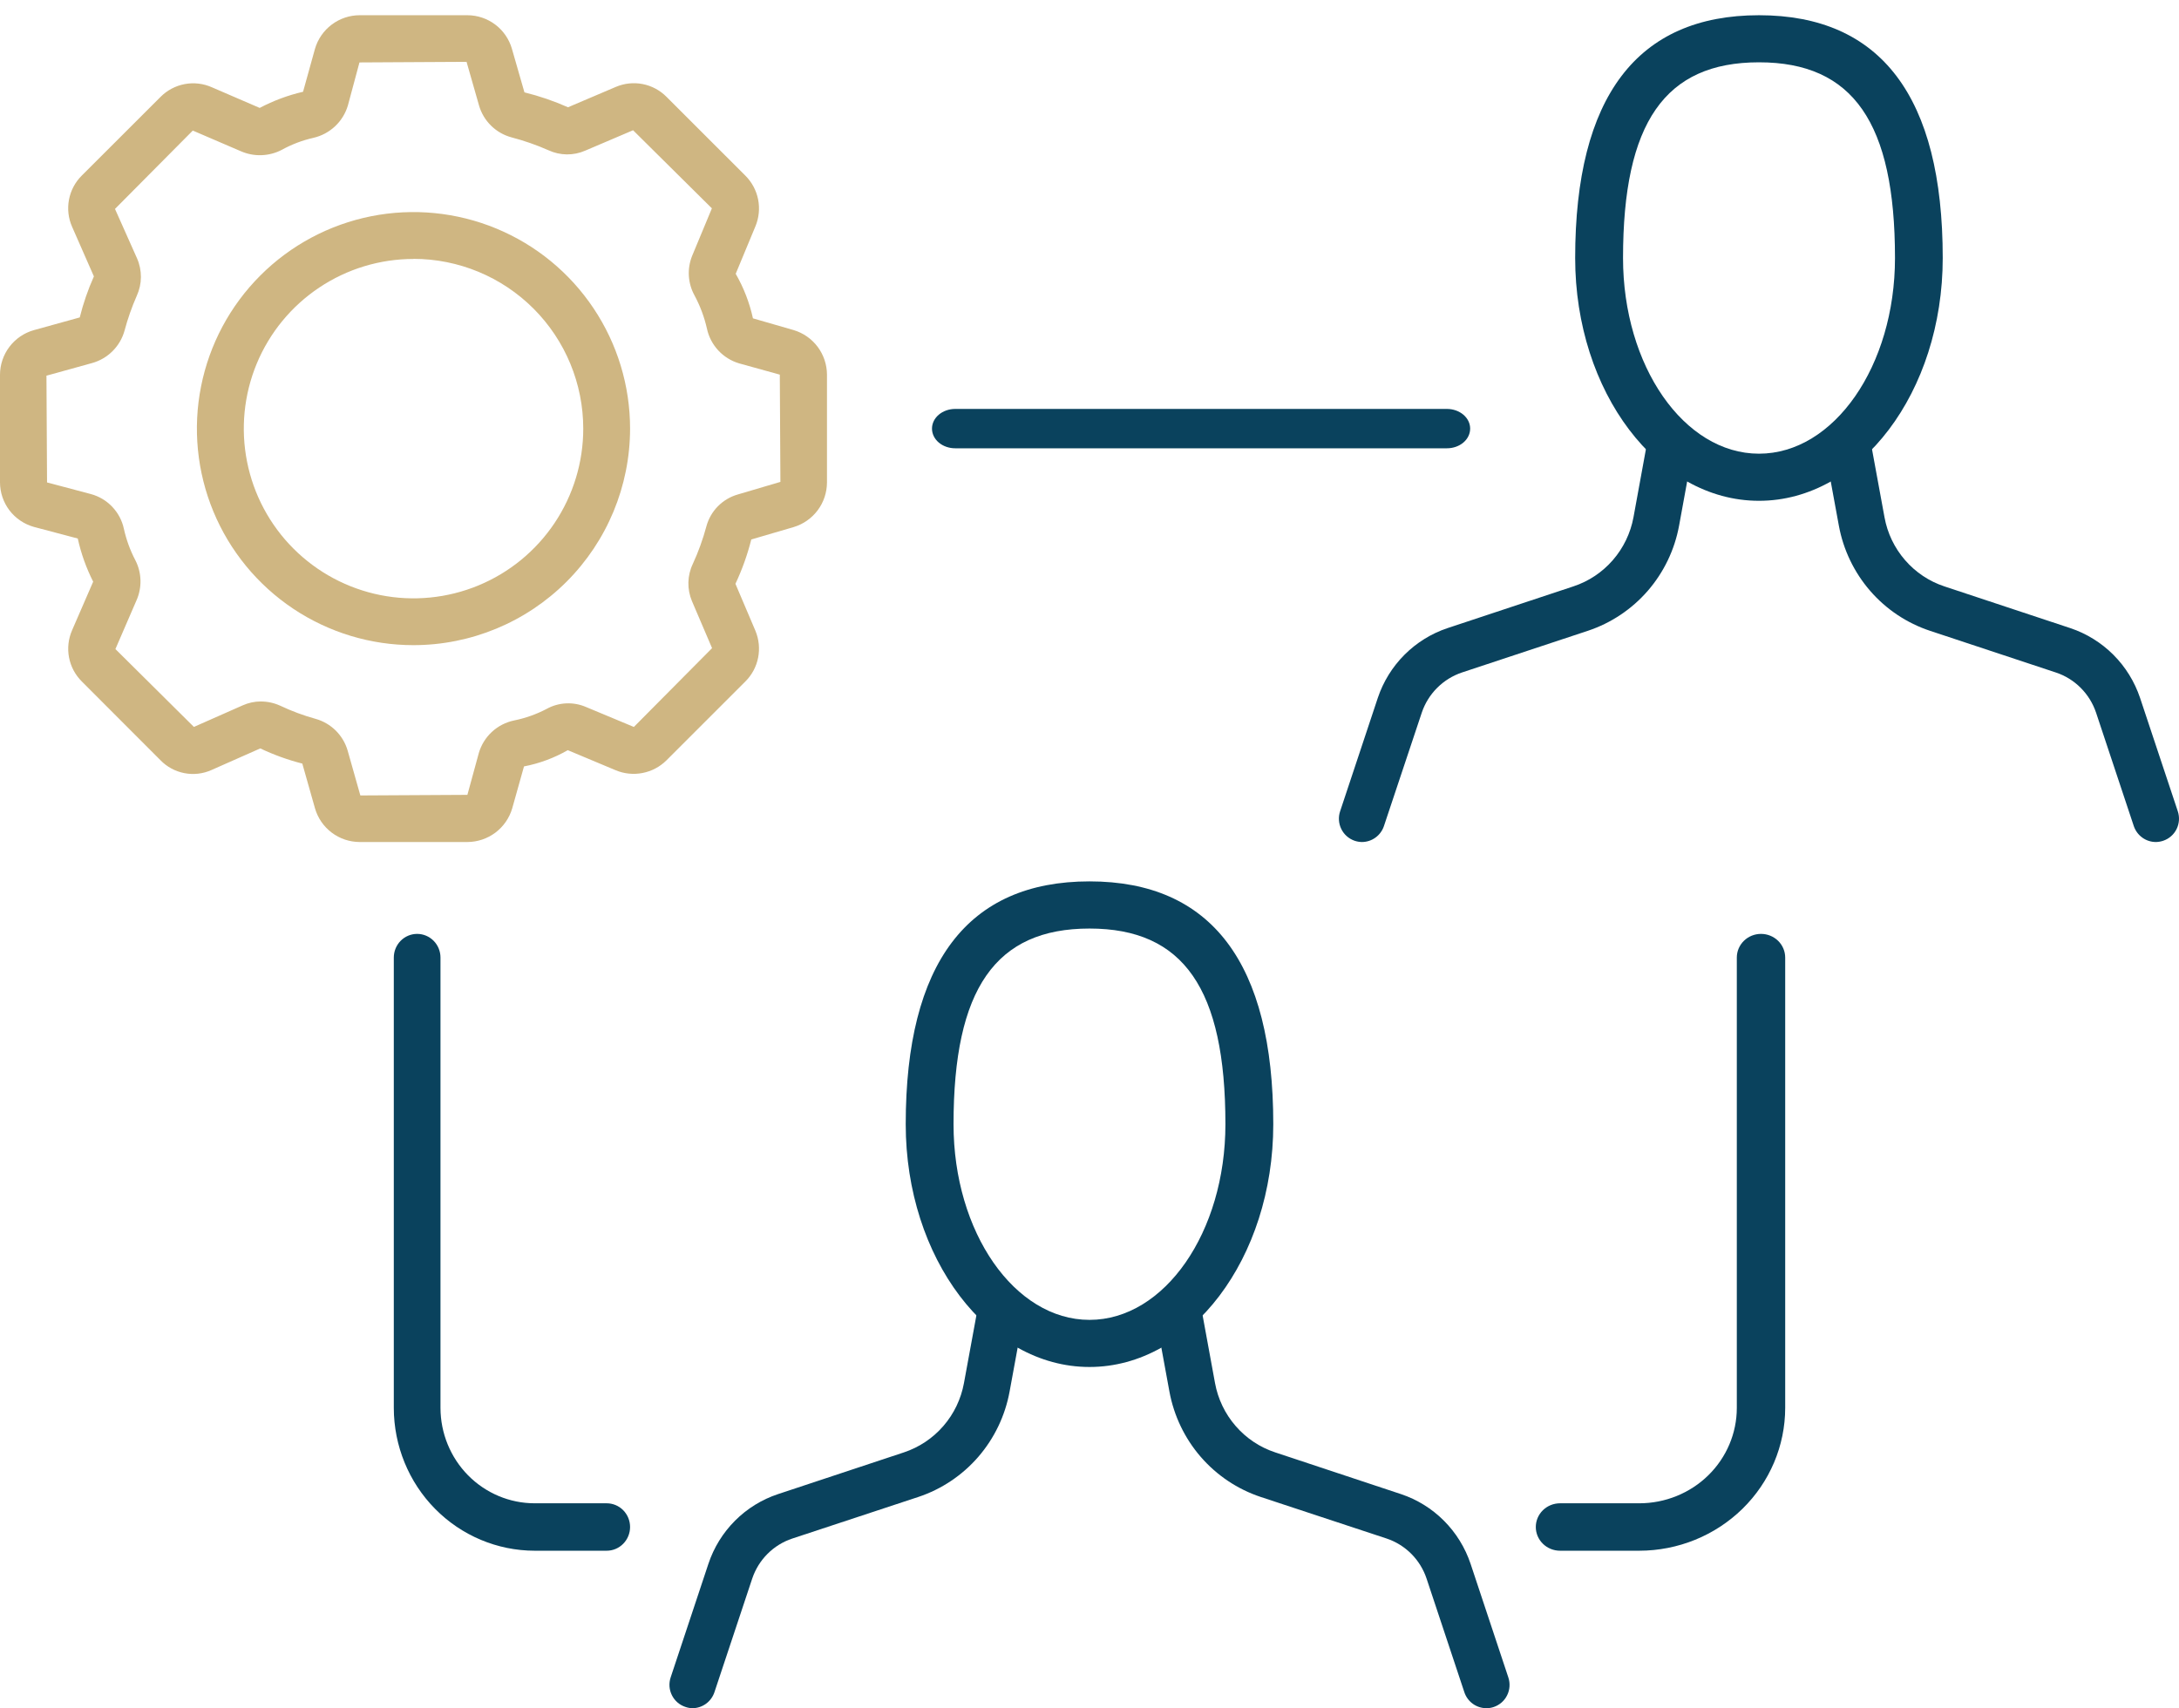 <?xml version="1.0" encoding="UTF-8"?> <svg xmlns="http://www.w3.org/2000/svg" width="88" height="69" viewBox="0 0 88 69" fill="none"><path d="M44 55.217C39.91 55.217 36.578 50.819 36.578 45.41C36.578 38.902 39.078 35.602 44 35.602C48.922 35.602 51.422 38.902 51.422 45.41C51.422 50.826 48.09 55.217 44 55.217ZM44 37.507C40.203 37.507 38.509 39.944 38.509 45.41C38.509 49.772 40.972 53.314 44 53.314C47.028 53.314 49.489 49.772 49.489 45.41C49.489 39.944 47.797 37.507 44 37.507Z" fill="#0A425D"></path><path d="M27.969 69C27.869 68.999 27.771 68.981 27.677 68.947C27.56 68.908 27.452 68.847 27.359 68.766C27.266 68.685 27.19 68.586 27.135 68.475C27.08 68.365 27.047 68.244 27.038 68.12C27.03 67.996 27.046 67.872 27.085 67.755L28.609 63.169C28.828 62.511 29.196 61.914 29.685 61.425C30.173 60.936 30.768 60.569 31.422 60.352L36.504 58.667C37.121 58.462 37.671 58.095 38.098 57.602C38.525 57.11 38.812 56.51 38.93 55.867L39.491 52.812C39.511 52.689 39.555 52.571 39.621 52.465C39.687 52.359 39.774 52.268 39.876 52.198C39.978 52.127 40.093 52.078 40.215 52.054C40.337 52.029 40.462 52.03 40.583 52.057C40.704 52.079 40.819 52.125 40.922 52.192C41.025 52.26 41.114 52.347 41.184 52.449C41.254 52.55 41.303 52.665 41.329 52.786C41.354 52.907 41.356 53.032 41.334 53.154L40.773 56.209C40.594 57.186 40.157 58.097 39.51 58.846C38.862 59.594 38.026 60.154 37.09 60.466L31.995 62.148C31.619 62.273 31.277 62.484 30.996 62.766C30.715 63.047 30.503 63.391 30.377 63.769L28.853 68.353C28.791 68.54 28.672 68.703 28.514 68.819C28.355 68.935 28.165 68.998 27.969 69Z" fill="#0A425D"></path><path d="M60.026 69C59.83 68.999 59.638 68.937 59.479 68.821C59.319 68.705 59.2 68.541 59.138 68.353L57.614 63.768C57.488 63.389 57.276 63.045 56.996 62.764C56.715 62.483 56.373 62.271 55.998 62.146L50.911 60.466C49.975 60.154 49.139 59.595 48.491 58.846C47.843 58.097 47.407 57.185 47.227 56.208L46.666 53.152C46.644 53.031 46.646 52.905 46.671 52.784C46.697 52.663 46.746 52.548 46.816 52.446C46.886 52.344 46.975 52.257 47.078 52.19C47.181 52.123 47.296 52.077 47.417 52.054C47.538 52.03 47.663 52.03 47.784 52.055C47.905 52.08 48.02 52.129 48.121 52.2C48.223 52.27 48.31 52.361 48.376 52.466C48.443 52.57 48.488 52.688 48.509 52.81L49.069 55.866C49.187 56.51 49.475 57.11 49.903 57.602C50.33 58.095 50.881 58.463 51.498 58.666L56.579 60.352C57.232 60.57 57.827 60.938 58.314 61.427C58.802 61.916 59.171 62.513 59.391 63.171L60.915 67.757C60.954 67.874 60.97 67.998 60.962 68.121C60.954 68.245 60.922 68.365 60.867 68.476C60.813 68.587 60.738 68.686 60.645 68.767C60.553 68.848 60.446 68.91 60.33 68.95C60.232 68.984 60.13 69.001 60.026 69Z" fill="#0A425D"></path><path d="M18.876 34.012H14.522C14.115 34.01 13.72 33.877 13.396 33.632C13.072 33.388 12.835 33.044 12.722 32.654L12.209 30.844C11.625 30.695 11.056 30.49 10.512 30.231L8.545 31.102C8.201 31.257 7.818 31.302 7.448 31.23C7.078 31.159 6.739 30.976 6.477 30.704L3.303 27.526C3.037 27.261 2.857 26.922 2.787 26.553C2.717 26.184 2.761 25.802 2.911 25.458L3.763 23.496C3.483 22.943 3.274 22.358 3.141 21.753L1.37 21.284C0.977 21.174 0.63 20.939 0.382 20.615C0.135 20.29 0.001 19.893 0 19.484V15.138C0.001 14.729 0.136 14.331 0.383 14.006C0.631 13.68 0.978 13.444 1.372 13.334L3.221 12.822C3.362 12.254 3.553 11.7 3.792 11.165L2.911 9.159C2.759 8.816 2.716 8.434 2.786 8.065C2.856 7.695 3.036 7.356 3.303 7.092L6.48 3.918C6.745 3.649 7.087 3.467 7.458 3.397C7.829 3.327 8.213 3.372 8.558 3.526L10.488 4.359C11.041 4.067 11.63 3.848 12.239 3.707L12.72 1.974C12.833 1.584 13.07 1.24 13.395 0.995C13.719 0.75 14.115 0.616 14.522 0.615H18.876C19.283 0.616 19.678 0.749 20.003 0.994C20.327 1.239 20.563 1.583 20.675 1.974L21.18 3.731C21.783 3.879 22.372 4.081 22.939 4.333L24.869 3.511C25.21 3.365 25.587 3.324 25.952 3.395C26.316 3.466 26.651 3.644 26.913 3.907L30.103 7.096C30.366 7.358 30.545 7.693 30.617 8.056C30.689 8.42 30.651 8.798 30.509 9.14L29.712 11.06C30.035 11.62 30.27 12.227 30.408 12.859L32.054 13.334C32.441 13.45 32.78 13.687 33.022 14.01C33.263 14.333 33.395 14.725 33.398 15.129V19.493C33.395 19.897 33.264 20.29 33.022 20.613C32.78 20.936 32.441 21.173 32.054 21.29L30.341 21.791C30.186 22.407 29.972 23.007 29.701 23.582L30.509 25.482C30.651 25.825 30.689 26.202 30.617 26.566C30.545 26.93 30.366 27.264 30.103 27.526L26.913 30.715C26.648 30.977 26.312 31.154 25.947 31.224C25.581 31.295 25.203 31.256 24.86 31.111L22.93 30.302C22.381 30.617 21.784 30.839 21.162 30.958L20.687 32.649C20.573 33.041 20.334 33.386 20.008 33.632C19.681 33.877 19.284 34.011 18.876 34.012ZM10.534 28.335C10.805 28.335 11.073 28.394 11.32 28.507C11.781 28.725 12.26 28.903 12.752 29.039C13.058 29.125 13.337 29.289 13.563 29.513C13.788 29.738 13.953 30.016 14.041 30.322L14.553 32.131L18.876 32.107L19.337 30.418C19.433 30.089 19.616 29.793 19.868 29.561C20.12 29.328 20.43 29.17 20.766 29.101C21.221 29.009 21.661 28.852 22.072 28.637C22.315 28.502 22.585 28.425 22.862 28.412C23.139 28.398 23.415 28.449 23.669 28.559L25.599 29.364L28.757 26.181L27.945 24.281C27.844 24.041 27.795 23.783 27.801 23.523C27.808 23.263 27.869 23.007 27.982 22.773C28.206 22.286 28.388 21.782 28.527 21.264C28.609 20.958 28.769 20.677 28.992 20.451C29.215 20.225 29.492 20.06 29.798 19.973L31.517 19.465L31.493 15.133L29.851 14.678C29.527 14.582 29.236 14.401 29.006 14.153C28.777 13.905 28.619 13.6 28.549 13.27C28.443 12.804 28.275 12.355 28.049 11.934C27.915 11.691 27.837 11.422 27.82 11.146C27.803 10.869 27.849 10.592 27.952 10.335L28.75 8.416L25.567 5.261L23.637 6.084C23.402 6.187 23.149 6.239 22.893 6.237C22.637 6.234 22.385 6.178 22.152 6.07C21.668 5.856 21.168 5.682 20.656 5.548C20.345 5.464 20.061 5.302 19.832 5.076C19.602 4.851 19.435 4.57 19.346 4.261L18.842 2.498L14.517 2.522L14.051 4.256C13.956 4.578 13.778 4.87 13.533 5.1C13.289 5.33 12.987 5.491 12.66 5.567C12.214 5.667 11.784 5.83 11.383 6.051C11.13 6.184 10.849 6.258 10.562 6.268C10.276 6.279 9.991 6.224 9.728 6.109L7.786 5.274L4.644 8.439L5.534 10.435C5.639 10.673 5.692 10.931 5.691 11.192C5.689 11.453 5.632 11.71 5.524 11.947C5.324 12.402 5.159 12.871 5.031 13.35C4.945 13.663 4.78 13.948 4.551 14.178C4.323 14.408 4.038 14.575 3.726 14.663L1.876 15.175L1.9 19.487L3.667 19.956C3.997 20.045 4.297 20.222 4.532 20.47C4.768 20.717 4.931 21.025 5.003 21.359C5.1 21.799 5.254 22.224 5.463 22.623C5.594 22.875 5.666 23.154 5.673 23.439C5.681 23.723 5.623 24.006 5.506 24.265L4.661 26.218L7.831 29.363L9.798 28.493C10.03 28.389 10.28 28.334 10.534 28.334V28.335Z" fill="#CFB682"></path><path d="M16.7 26.06C14.97 26.061 13.279 25.548 11.84 24.587C10.402 23.626 9.28 22.26 8.618 20.662C7.956 19.063 7.782 17.305 8.12 15.608C8.457 13.911 9.29 12.352 10.513 11.129C11.736 9.905 13.295 9.072 14.992 8.734C16.689 8.397 18.447 8.57 20.046 9.232C21.644 9.894 23.01 11.015 23.971 12.454C24.933 13.892 25.446 15.583 25.446 17.313C25.444 19.632 24.522 21.856 22.882 23.496C21.243 25.136 19.019 26.058 16.7 26.06ZM16.7 10.46C15.345 10.46 14.019 10.862 12.892 11.616C11.765 12.369 10.886 13.439 10.367 14.692C9.849 15.945 9.713 17.323 9.978 18.652C10.242 19.982 10.895 21.204 11.854 22.162C12.813 23.121 14.034 23.773 15.364 24.038C16.694 24.302 18.072 24.166 19.324 23.647C20.577 23.128 21.647 22.249 22.4 21.122C23.153 19.994 23.555 18.669 23.555 17.313C23.554 15.495 22.832 13.752 21.547 12.466C20.261 11.18 18.518 10.457 16.7 10.456V10.46Z" fill="#CFB682"></path><path d="M71.038 20.229C66.947 20.229 63.614 15.829 63.614 10.421C63.614 3.914 66.115 0.615 71.038 0.615C75.961 0.615 78.458 3.914 78.458 10.421C78.458 15.829 75.129 20.229 71.038 20.229ZM71.038 2.517C67.24 2.517 65.547 4.956 65.547 10.421C65.547 14.782 68.009 18.326 71.038 18.326C74.066 18.326 76.53 14.782 76.53 10.421C76.53 4.955 74.835 2.517 71.038 2.517Z" fill="#0A425D"></path><path d="M54.998 34.012C54.899 34.01 54.8 33.993 54.706 33.961C54.472 33.88 54.278 33.71 54.169 33.486C54.059 33.263 54.042 33.004 54.122 32.768L55.644 28.188C55.865 27.531 56.234 26.935 56.722 26.447C57.211 25.958 57.805 25.59 58.458 25.372L63.542 23.686C64.159 23.483 64.71 23.116 65.137 22.623C65.564 22.131 65.852 21.532 65.97 20.889L66.528 17.835C66.62 17.323 67.098 16.928 67.618 17.082C67.739 17.103 67.855 17.149 67.958 17.216C68.062 17.283 68.151 17.369 68.221 17.471C68.291 17.573 68.34 17.688 68.365 17.809C68.391 17.93 68.392 18.055 68.369 18.177L67.811 21.231C67.632 22.207 67.195 23.116 66.547 23.864C65.898 24.611 65.063 25.169 64.127 25.48L59.042 27.164C58.666 27.29 58.324 27.502 58.043 27.782C57.761 28.063 57.548 28.406 57.42 28.784L55.891 33.367C55.828 33.555 55.708 33.719 55.548 33.834C55.388 33.95 55.196 34.012 54.998 34.012Z" fill="#0A425D"></path><path d="M87.063 34.012C86.866 34.011 86.675 33.948 86.516 33.833C86.357 33.717 86.237 33.554 86.174 33.367L84.65 28.785C84.523 28.408 84.311 28.065 84.03 27.784C83.75 27.503 83.408 27.291 83.032 27.166L77.946 25.481C77.01 25.171 76.174 24.613 75.526 23.865C74.879 23.118 74.442 22.208 74.263 21.232L73.702 18.179C73.68 18.057 73.682 17.932 73.708 17.811C73.733 17.691 73.782 17.576 73.852 17.474C73.922 17.372 74.011 17.285 74.114 17.218C74.217 17.151 74.332 17.105 74.453 17.083C74.94 16.926 75.448 17.32 75.545 17.837L76.106 20.891C76.222 21.534 76.509 22.133 76.936 22.625C77.363 23.118 77.913 23.485 78.53 23.688L83.617 25.374C84.269 25.593 84.862 25.961 85.35 26.449C85.838 26.937 86.206 27.533 86.427 28.189L87.951 32.769C87.99 32.887 88.006 33.011 87.998 33.135C87.989 33.258 87.957 33.379 87.902 33.49C87.847 33.601 87.77 33.7 87.677 33.781C87.584 33.862 87.476 33.923 87.359 33.962C87.264 33.994 87.163 34.011 87.063 34.012Z" fill="#0A425D"></path><path d="M66.204 62.639H63.003C62.743 62.639 62.494 62.538 62.311 62.358C62.127 62.178 62.024 61.935 62.024 61.681C62.024 61.427 62.127 61.183 62.311 61.003C62.494 60.824 62.743 60.723 63.003 60.723H66.204C67.248 60.723 68.25 60.317 68.988 59.595C69.727 58.872 70.142 57.892 70.142 56.87V38.679C70.142 38.426 70.245 38.182 70.428 38.003C70.611 37.824 70.86 37.723 71.119 37.723C71.378 37.723 71.627 37.824 71.81 38.003C71.993 38.182 72.096 38.426 72.096 38.679V56.87C72.095 58.399 71.474 59.865 70.369 60.947C69.264 62.028 67.767 62.637 66.204 62.639Z" fill="#0A425D"></path><path d="M58.435 18.108H38.577C38.328 18.108 38.089 18.025 37.913 17.876C37.737 17.727 37.639 17.524 37.639 17.313C37.639 17.102 37.737 16.9 37.913 16.751C38.089 16.602 38.328 16.518 38.577 16.518H58.435C58.684 16.518 58.923 16.602 59.099 16.751C59.275 16.9 59.373 17.102 59.373 17.313C59.373 17.524 59.275 17.727 59.099 17.876C58.923 18.025 58.684 18.108 58.435 18.108Z" fill="#0A425D"></path><path d="M24.501 62.639H21.59C20.083 62.637 18.637 62.028 17.571 60.947C16.505 59.866 15.906 58.4 15.904 56.87V38.679C15.904 38.426 16.003 38.182 16.18 38.003C16.357 37.824 16.596 37.723 16.846 37.723C17.097 37.723 17.337 37.824 17.513 38.003C17.69 38.182 17.789 38.426 17.789 38.679V56.87C17.791 57.892 18.192 58.872 18.904 59.594C19.617 60.316 20.583 60.722 21.59 60.723H24.501C24.752 60.723 24.992 60.824 25.169 61.003C25.346 61.183 25.446 61.427 25.446 61.681C25.446 61.935 25.346 62.178 25.169 62.358C24.992 62.538 24.752 62.639 24.501 62.639Z" fill="#0A425D"></path></svg> 